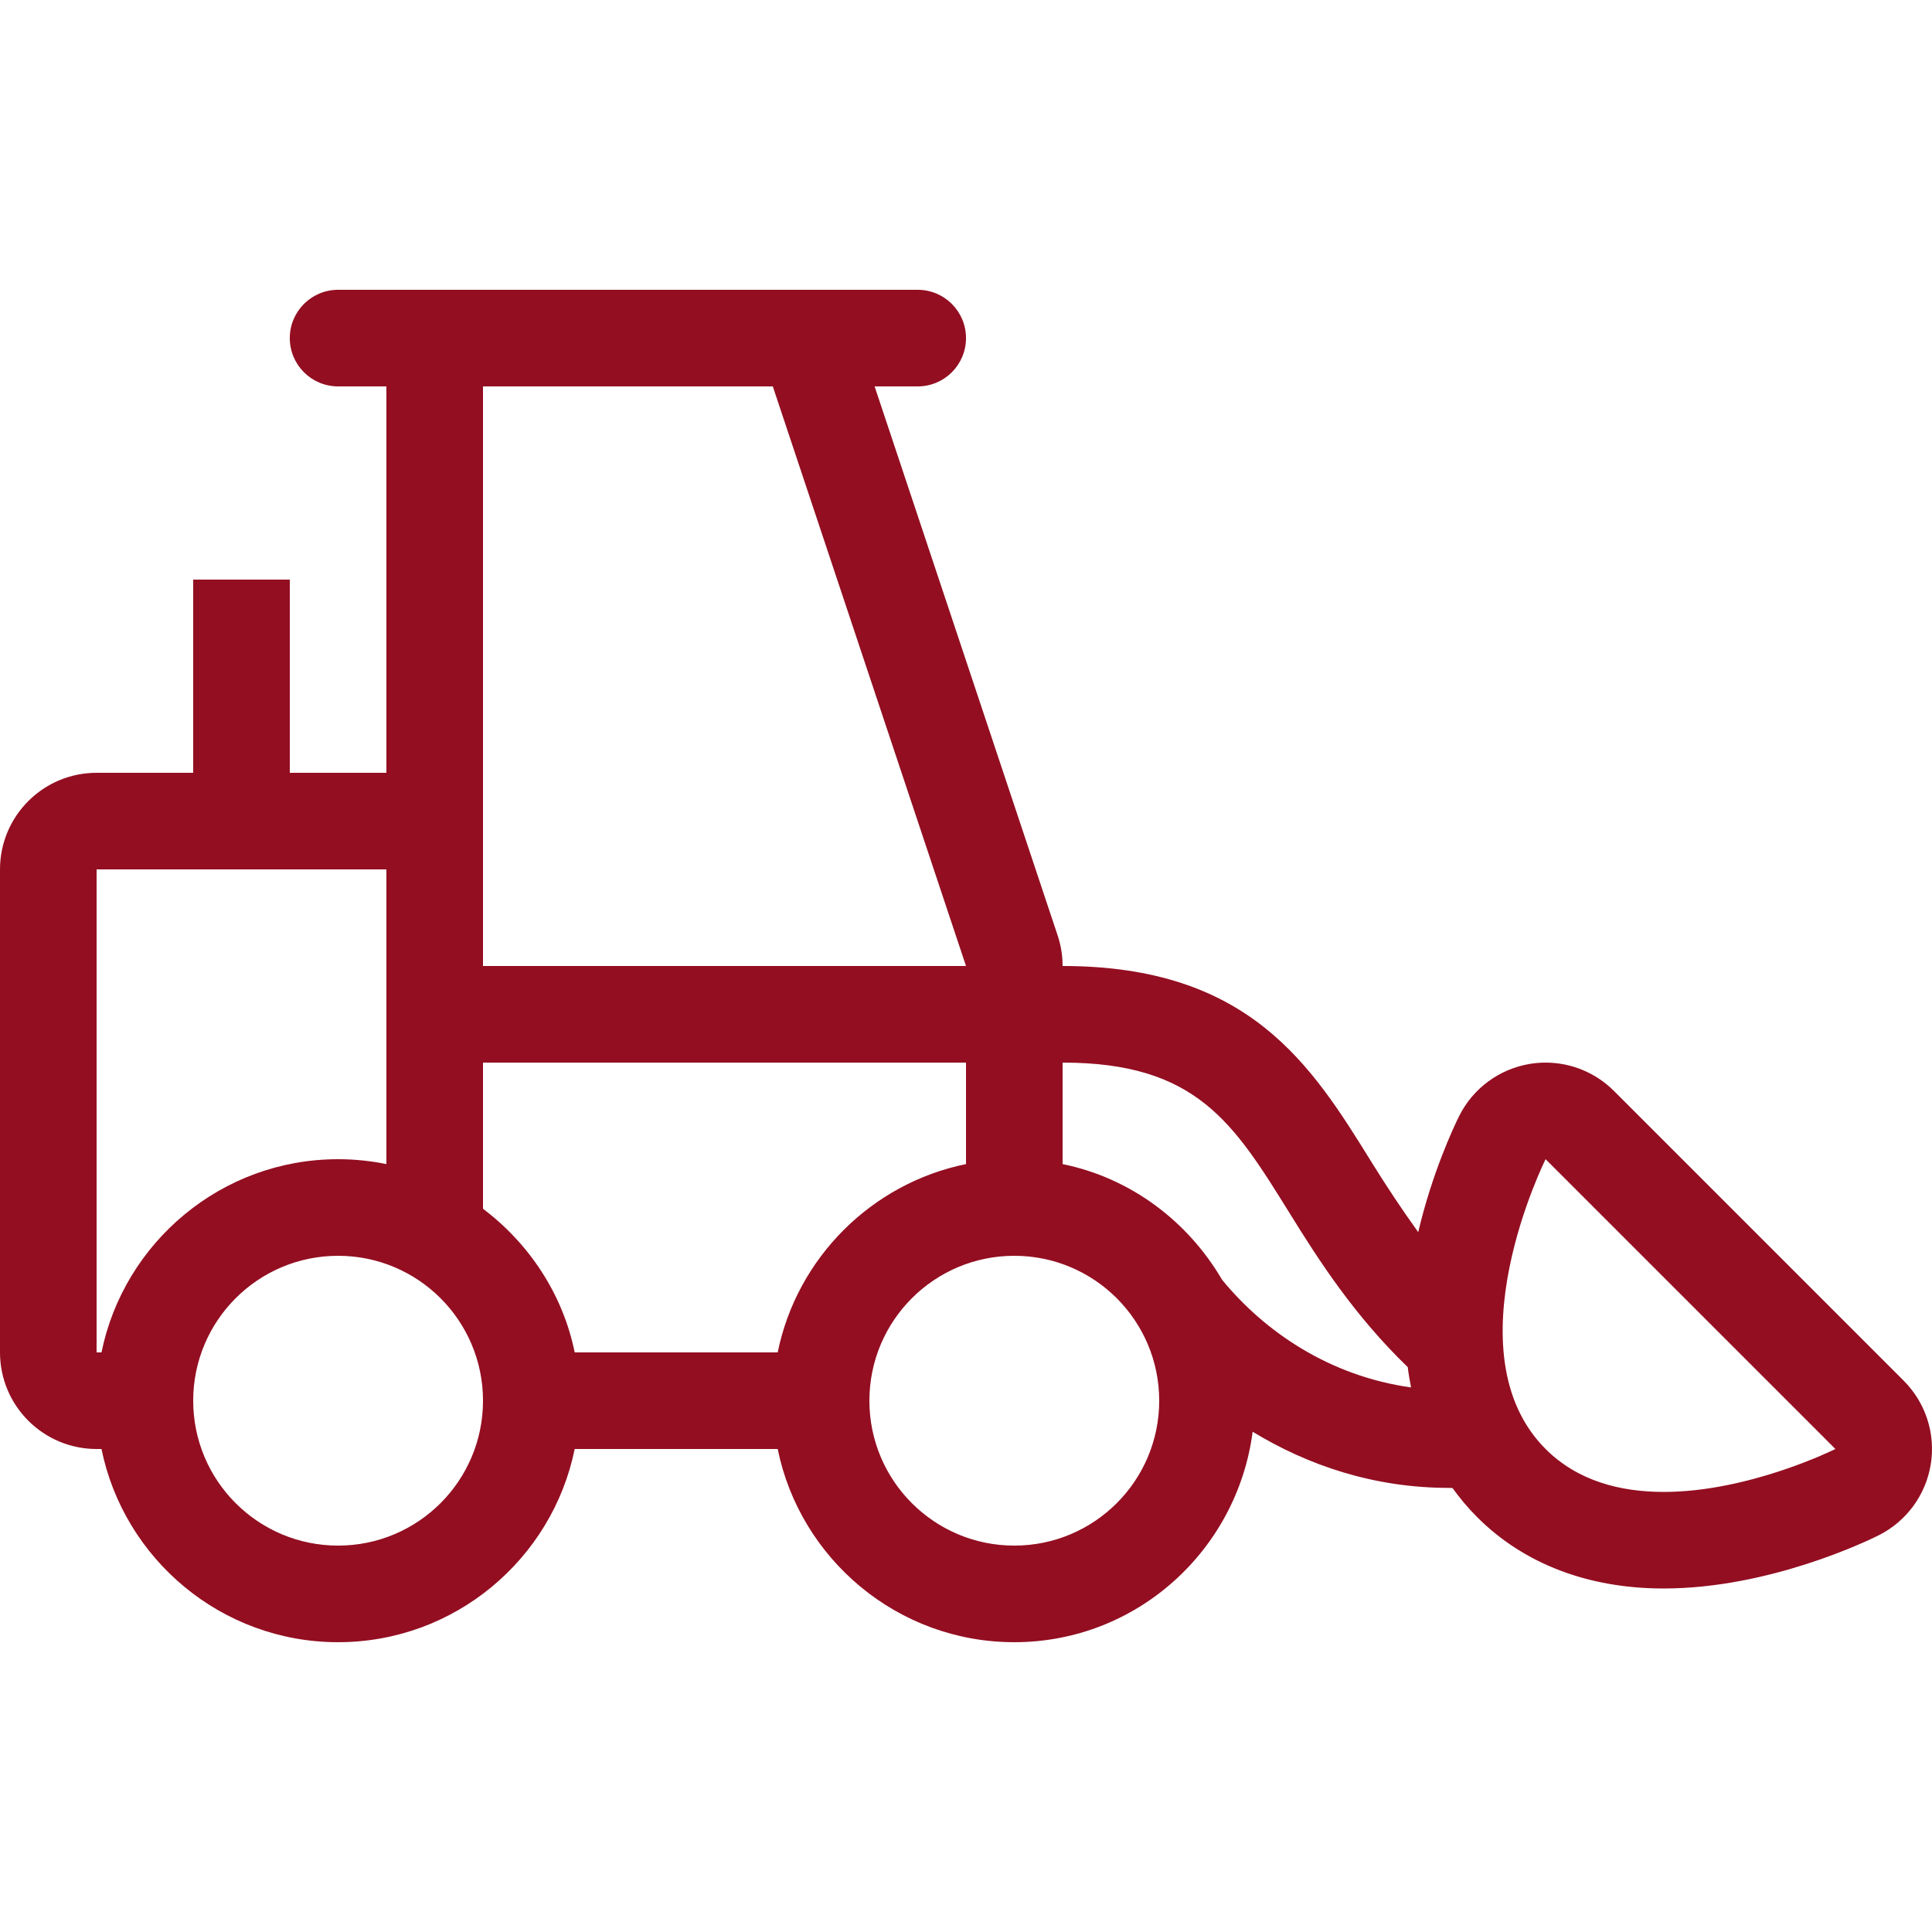 <svg xmlns="http://www.w3.org/2000/svg" width="119" height="119" viewBox="0 0 119 119" fill="none">
    <g clip-path="url(#clip0_842_2140)">
        <path d="M117.257 85.043L99.407 67.193C98.282 66.069 96.765 65.45 95.2 65.45C94.883 65.45 94.565 65.476 94.246 65.527C92.358 65.835 90.731 67.029 89.877 68.74C89.547 69.401 88.219 72.215 87.354 75.892C86.327 74.466 85.375 73.024 84.484 71.588C80.801 65.644 76.995 59.5 65.45 59.5C65.45 58.861 65.347 58.225 65.145 57.618L53.871 23.8H56.525C58.169 23.8 59.5 22.469 59.5 20.825C59.5 19.181 58.169 17.85 56.525 17.85H47.6H29.75H20.825C19.181 17.85 17.85 19.181 17.85 20.825C17.85 22.469 19.181 23.8 20.825 23.8H23.8V47.6H17.85V35.7H11.9V47.6H5.95C2.664 47.6 0 50.264 0 53.55V83.3C0 86.586 2.664 89.25 5.95 89.25H6.251C7.634 96.031 13.641 101.15 20.825 101.15C28.009 101.15 34.016 96.031 35.398 89.25H47.901C49.284 96.031 55.291 101.15 62.475 101.15C70.022 101.15 76.206 95.48 77.156 88.187C80.555 90.251 84.607 91.646 89.266 91.646C89.351 91.646 89.387 91.654 89.466 91.654C89.915 92.275 90.414 92.879 90.992 93.454C93.862 96.324 97.83 97.842 102.471 97.842C108.976 97.842 115.04 94.904 115.71 94.569C117.42 93.714 118.615 92.088 118.923 90.2C119.23 88.316 118.609 86.396 117.257 85.043ZM29.75 23.8H47.6L59.5 59.5H29.75V23.8ZM6.251 83.3H5.95V53.55H23.8V71.701C22.838 71.505 21.844 71.4 20.825 71.4C13.641 71.4 7.634 76.519 6.251 83.3ZM20.825 95.2C15.896 95.2 11.9 91.204 11.9 86.275C11.9 81.347 15.896 77.35 20.825 77.35C25.753 77.35 29.75 81.347 29.75 86.275C29.75 91.204 25.753 95.2 20.825 95.2ZM47.901 83.3H35.398C34.663 79.692 32.584 76.596 29.75 74.45V65.45H59.5V71.701C53.681 72.888 49.087 77.481 47.901 83.3ZM62.475 95.2C57.547 95.2 53.55 91.204 53.55 86.275C53.55 81.347 57.547 77.35 62.475 77.35C67.403 77.35 71.4 81.347 71.4 86.275C71.4 91.204 67.403 95.2 62.475 95.2ZM75.273 78.826C73.171 75.23 69.657 72.56 65.45 71.701V65.45C73.683 65.45 75.968 69.137 79.43 74.72C81.255 77.669 83.425 81.035 86.709 84.208C86.755 84.625 86.838 85.041 86.913 85.458C81.872 84.754 77.879 82.007 75.273 78.826ZM102.473 91.894C99.827 91.894 97.183 91.233 95.2 89.25C89.25 83.3 95.2 71.4 95.2 71.4L113.05 89.25C113.05 89.25 107.761 91.894 102.473 91.894Z" fill="#930E21"/>
    </g>
    <defs>
        <clipPath id="clip0_842_2140">
            <rect width="119" height="119" fill="white"/>
        </clipPath>
    </defs>
</svg>
